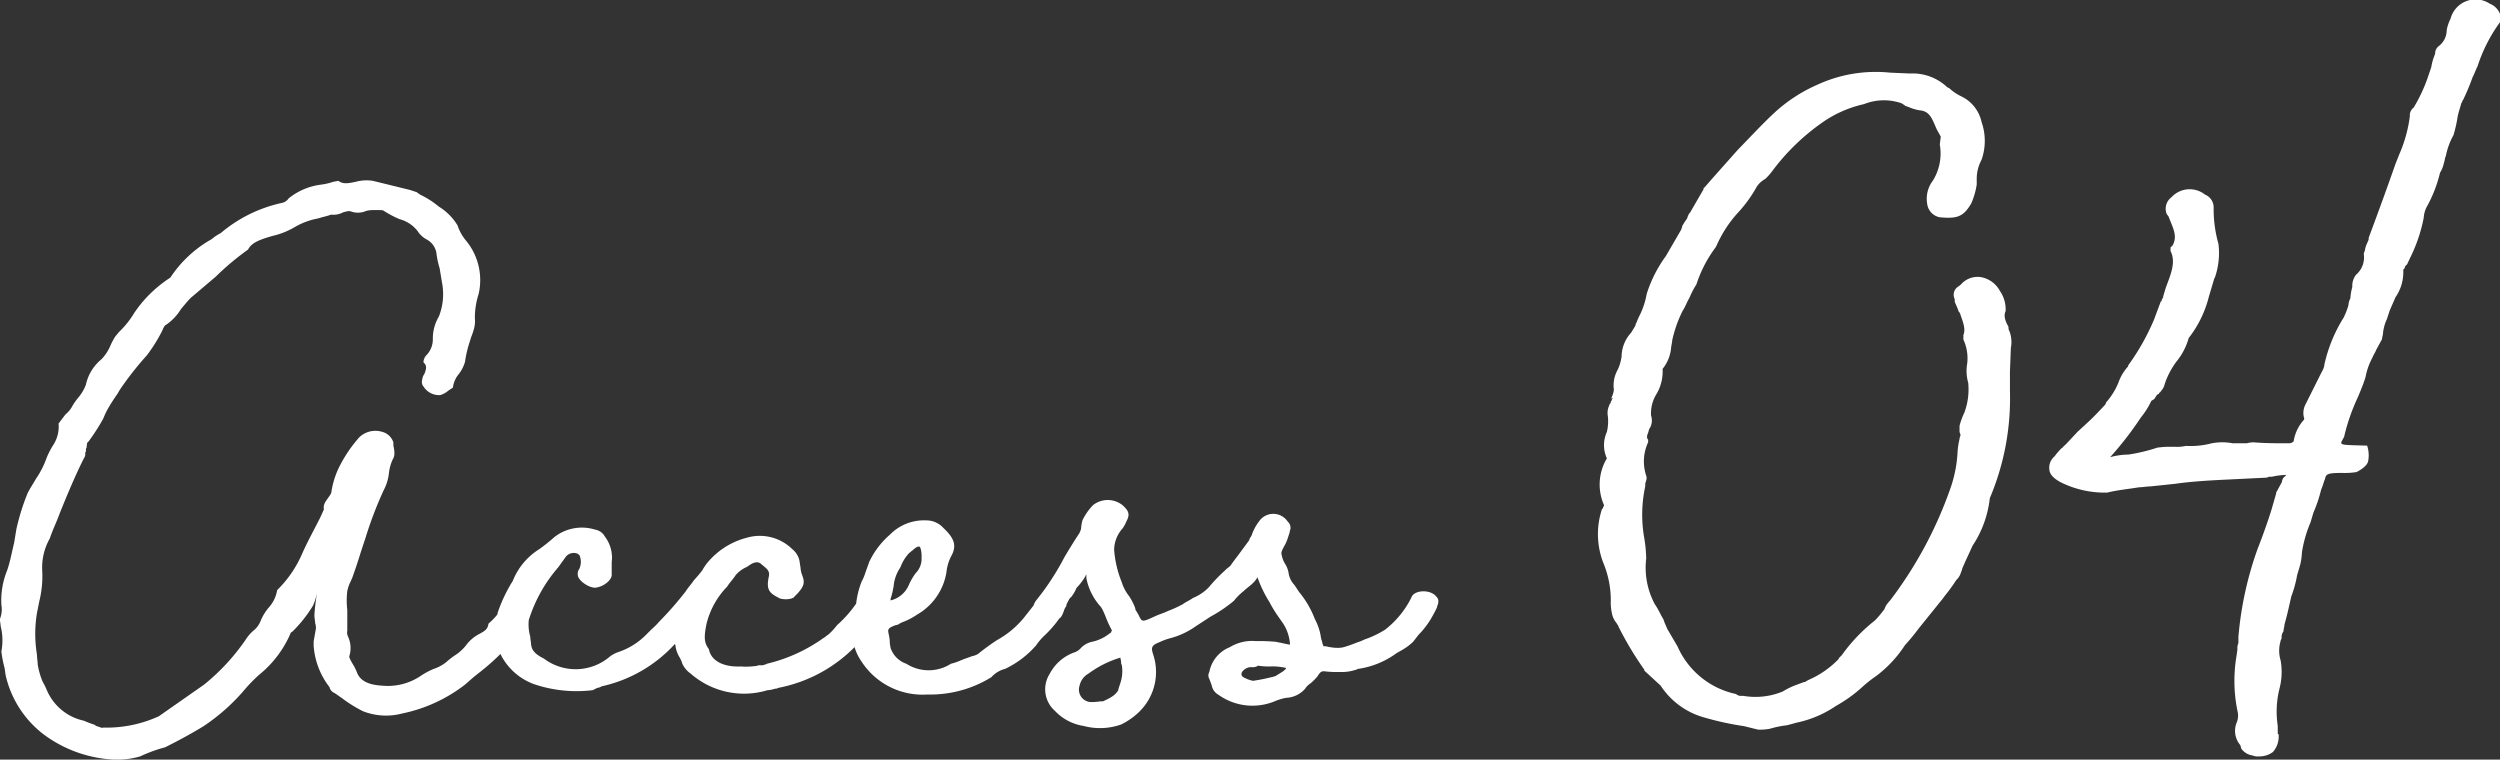 <svg xmlns="http://www.w3.org/2000/svg" width="36.353" height="11.046" viewBox="0 0 36.353 11.046">
  <rect x="0" y="0" width="36.353" height="11.046" fill="#333333" stroke="none"/>
  <g id="グループ_810" data-name="グループ 810" transform="translate(-69.493 -26170.336)">
    <path id="パス_20703" data-name="パス 20703" d="M7.609-9.906l-.022-.022a.271.271,0,0,0-.1-.044.173.173,0,0,0-.186.044l-.044.044a1.03,1.03,0,0,1-.274.373c-.011.077-.044.1-.121.143a.569.569,0,0,0-.208.175.662.662,0,0,1-.175.153,1.259,1.259,0,0,0-.11.088.592.592,0,0,1-.186.1,1.142,1.142,0,0,0-.2.11.854.854,0,0,1-.548.132c-.208-.011-.318-.077-.362-.186a.721.721,0,0,0-.066-.132c-.044-.077-.055-.1-.044-.121a.4.4,0,0,0-.022-.274.138.138,0,0,1-.011-.088v-.3a1.145,1.145,0,0,1,0-.274.618.618,0,0,1,.044-.132c.011-.011.011-.033.022-.044q.066-.181.132-.395l.066-.2a5.658,5.658,0,0,1,.263-.691.694.694,0,0,0,.077-.241.649.649,0,0,1,.055-.208c.033-.055.033-.1.011-.208v-.044a.233.233,0,0,0-.164-.153.34.34,0,0,0-.329.077,1.983,1.983,0,0,0-.307.46,1.253,1.253,0,0,0-.1.329c0,.022-.011.044-.044.088-.055.077-.077.11-.066.175l-.055.121c-.088.175-.186.351-.263.526a1.663,1.663,0,0,1-.362.526.49.49,0,0,1-.121.252.734.734,0,0,0-.121.2.334.334,0,0,1-.11.143.636.636,0,0,0-.11.132,3.084,3.084,0,0,1-.6.647l-.658.46A1.823,1.823,0,0,1,1.382-8c-.022.011-.055-.011-.1-.022L1.25-8.043A1.33,1.33,0,0,1,1.1-8.1.757.757,0,0,1,.56-8.547,1.068,1.068,0,0,0,.5-8.668,1.108,1.108,0,0,1,.428-8.92c0-.044-.011-.1-.011-.143a1.854,1.854,0,0,1,0-.6L.45-9.83a1.529,1.529,0,0,0,.044-.449.858.858,0,0,1,.11-.471c.044-.132.1-.241.143-.362.11-.274.23-.559.351-.8A.118.118,0,0,0,1.119-12a.04.04,0,0,0,.011-.033.066.066,0,0,1,.011-.044c0-.055.011-.077.022-.077a2.961,2.961,0,0,0,.219-.34,1.286,1.286,0,0,1,.055-.121,2.664,2.664,0,0,1,.153-.241,1.156,1.156,0,0,1,.077-.121,4.727,4.727,0,0,1,.351-.439,2.342,2.342,0,0,0,.219-.351c.022-.055.044-.088.055-.088a.738.738,0,0,0,.219-.23c.055-.066.11-.132.143-.164l.362-.307a3.911,3.911,0,0,1,.471-.395c.055-.11.2-.153.362-.2a1.121,1.121,0,0,0,.307-.121,1.05,1.05,0,0,1,.351-.132c.066-.022.132-.033.186-.055a.3.3,0,0,0,.175-.033c.077-.022.1-.022.121-.011a.3.3,0,0,0,.219-.011.45.45,0,0,1,.121-.011h.044c.055,0,.077,0,.088.011a1.524,1.524,0,0,0,.23.121.49.49,0,0,1,.263.175.354.354,0,0,0,.132.121.274.274,0,0,1,.143.219,1.275,1.275,0,0,0,.044.2l.033.2a.887.887,0,0,1-.044.5.626.626,0,0,0-.088.329.331.331,0,0,1-.1.241c-.022.022-.044.088-.033.1.044.044.044.077.011.164a.175.175,0,0,0-.033.088.105.105,0,0,0,.022.1.265.265,0,0,0,.241.121A.329.329,0,0,0,6.4-12.9l.066-.044a.377.377,0,0,1,.088-.2.528.528,0,0,0,.088-.175,1.677,1.677,0,0,1,.077-.318c.011-.044.033-.088.044-.132a.43.43,0,0,0,.022-.186,1.144,1.144,0,0,1,.055-.351.9.9,0,0,0-.186-.778.678.678,0,0,1-.121-.219.818.818,0,0,0-.274-.274,1.245,1.245,0,0,0-.252-.164.341.341,0,0,1-.066-.044l-.1-.033-.537-.132a.588.588,0,0,0-.241.011c-.143.033-.2.033-.263-.011-.011,0-.044.011-.066.011a.928.928,0,0,1-.186.044.93.93,0,0,0-.471.2.153.153,0,0,1-.1.066,2.049,2.049,0,0,0-.888.439.681.681,0,0,0-.132.088,1.733,1.733,0,0,0-.6.559,1.817,1.817,0,0,0-.526.515,1.305,1.305,0,0,1-.219.274l-.055.066a.993.993,0,0,0-.066.121.674.674,0,0,1-.132.208.659.659,0,0,0-.23.373.639.639,0,0,1-.121.2.915.915,0,0,0-.088.132.378.378,0,0,1-.088.1l-.1.132a.5.5,0,0,1-.088.329,1.309,1.309,0,0,0-.088.175,1.273,1.273,0,0,1-.153.3c-.044.077-.088.143-.121.208a3.233,3.233,0,0,0-.164.526l-.033.2c-.033.132-.055.263-.1.395A1.163,1.163,0,0,0-.1-9.786a.371.371,0,0,1-.022.208c0,.033.011.066.011.1A.861.861,0,0,1-.1-9.106a1.7,1.7,0,0,0,.044.23c.011.044.011.088.022.132A1.5,1.5,0,0,0,.516-7.9a1.863,1.863,0,0,0,.965.362,1.174,1.174,0,0,0,.439-.044,2.2,2.2,0,0,1,.285-.11l.077-.022c.2-.1.384-.2.559-.307a2.9,2.9,0,0,0,.57-.5,2.394,2.394,0,0,1,.23-.241,1.577,1.577,0,0,0,.471-.625h.011a1.954,1.954,0,0,0,.307-.384.7.7,0,0,0,.055-.175c0,.033-.022.132-.033.307,0,.055.011.088.011.121a.214.214,0,0,1,.011.077l-.033.186v.066a1.106,1.106,0,0,0,.23.6.125.125,0,0,0,.077.088l.11.077a1.948,1.948,0,0,0,.3.186.916.916,0,0,0,.57.033,2.219,2.219,0,0,0,.91-.417c.066-.055.11-.1.208-.175a3.316,3.316,0,0,0,.592-.592.2.2,0,0,1,.055-.121c.044-.066.077-.1.077-.143s0-.033.033-.066a.064.064,0,0,1,.022-.055C7.642-9.841,7.653-9.884,7.609-9.906Zm5.142.011a.193.193,0,0,0-.186-.1.325.325,0,0,0-.164.1l-.077.1a1.727,1.727,0,0,1-.274.307.9.9,0,0,1-.121.132c-.033.022-.055.044-.077.055a2.343,2.343,0,0,1-.822.373c-.011.011-.033.011-.055.022H10.9V-8.9a1.047,1.047,0,0,1-.252.011c-.241.011-.428-.077-.46-.252-.066-.088-.077-.164-.033-.373a1.175,1.175,0,0,1,.3-.537c.033-.055.088-.11.121-.164a.445.445,0,0,1,.164-.121l.066-.044c.066-.033.11-.033.153.011.066.055.121.088.1.175-.033.164-.011.23.132.3.055.044.219.033.241-.011l.044-.044c.1-.11.11-.164.066-.274a.389.389,0,0,1-.022-.11c-.011-.055-.011-.088-.022-.121a.3.3,0,0,0-.1-.143.672.672,0,0,0-.658-.164,1.1,1.1,0,0,0-.581.373.769.769,0,0,0-.066.1,1.64,1.64,0,0,1-.121.143c-.044.066-.088.11-.121.164a4.862,4.862,0,0,1-.384.439,1.022,1.022,0,0,1-.11.11l-.088.088a1.028,1.028,0,0,1-.384.241.482.482,0,0,0-.132.066.766.766,0,0,1-.965.033c-.132-.066-.175-.121-.186-.208,0-.033-.011-.066-.011-.11a.638.638,0,0,1-.022-.241,2.141,2.141,0,0,1,.428-.767l.11-.153a.147.147,0,0,1,.175-.044s.033.022.033.044a.246.246,0,0,1-.011.175.118.118,0,0,0-.022.088c0,.077.153.186.252.186.121-.011.241-.11.241-.186v-.186a.508.508,0,0,0-.1-.373.2.2,0,0,0-.143-.1.647.647,0,0,0-.592.11,2.551,2.551,0,0,1-.219.175.96.96,0,0,0-.384.46,2.2,2.2,0,0,0-.219.46,1.066,1.066,0,0,0,.044.614.88.88,0,0,0,.482.428,1.937,1.937,0,0,0,.855.088l.066-.033A.156.156,0,0,0,8.629-8.6a2.029,2.029,0,0,0,1.063-.614.04.04,0,0,1,.011.033.432.432,0,0,0,.055.153.389.389,0,0,1,.044.1.366.366,0,0,0,.121.143,1.178,1.178,0,0,0,1.118.241.39.39,0,0,0,.11-.022.066.066,0,0,0,.044-.011,2.126,2.126,0,0,0,1.173-.658c.044-.066.088-.11.143-.186a1.842,1.842,0,0,1,.2-.23A.205.205,0,0,0,12.751-9.9Zm2.6-.055a.2.2,0,0,0-.252-.022,1.163,1.163,0,0,0-.164.164l-.164.208a1.341,1.341,0,0,1-.395.329,3.333,3.333,0,0,0-.274.2.287.287,0,0,1-.088.033c-.055.022-.1.033-.175.066a.92.92,0,0,1-.132.044.6.6,0,0,1-.647,0,.367.367,0,0,1-.23-.23l-.011-.066c0-.186-.088-.2.077-.263l.044-.011a.328.328,0,0,1,.088-.044,1,1,0,0,0,.186-.1.87.87,0,0,0,.428-.614.671.671,0,0,1,.066-.23c.088-.153.055-.263-.11-.417a.333.333,0,0,0-.252-.11.692.692,0,0,0-.526.208,1.205,1.205,0,0,0-.3.395l-.055.153a.671.671,0,0,1-.055.132,1.25,1.25,0,0,0-.088.439l-.033.219a.683.683,0,0,0,.11.493,1.058,1.058,0,0,0,.965.493h.077a1.689,1.689,0,0,0,.855-.252.4.4,0,0,1,.2-.121,1.392,1.392,0,0,0,.449-.34.884.884,0,0,1,.132-.153,1.651,1.651,0,0,0,.208-.241c.033-.022.044-.055.066-.11a.178.178,0,0,1,.033-.066C15.4-9.841,15.4-9.906,15.349-9.95Zm-2.478-.088a.579.579,0,0,1,.088-.274c.011-.011.011-.022.022-.044a.609.609,0,0,1,.121-.186c.022-.011.022-.022.044-.033.033-.033.077-.066.1-.055.011-.011.033.055.033.132v.055a.3.3,0,0,1-.088.2.907.907,0,0,0-.1.175.386.386,0,0,1-.263.219v-.022A1.119,1.119,0,0,0,12.871-10.038Zm7.883.121c-.1-.1-.318-.077-.351.022a1.348,1.348,0,0,1-.384.471,1.412,1.412,0,0,1-.3.143.7.7,0,0,1-.11.044,1.942,1.942,0,0,1-.186.066.338.338,0,0,1-.11.011c-.055,0-.088-.011-.11-.011a.187.187,0,0,0-.077-.011.151.151,0,0,1-.022-.066.339.339,0,0,1-.022-.088A.81.81,0,0,0,19-9.577a1.392,1.392,0,0,0-.23-.395l-.066-.1a.327.327,0,0,1-.088-.186.366.366,0,0,0-.055-.132.393.393,0,0,1-.044-.121c-.011-.033,0-.055.033-.121a.525.525,0,0,0,.055-.121l.033-.1-.011.011a.119.119,0,0,0-.022-.153A.251.251,0,0,0,18.189-11a.711.711,0,0,0-.11.208c-.011.022-.033.044-.033.066l-.153.208c-.033.044-.077.1-.121.164-.022.022-.044.033-.088.077a2.337,2.337,0,0,0-.23.241.7.7,0,0,1-.23.153c-.044.033-.1.055-.143.088a1.709,1.709,0,0,1-.219.1c-.044.022-.11.044-.164.066-.219.1-.208.1-.263-.011L16.4-9.7a.04.04,0,0,1-.011-.033.874.874,0,0,0-.088-.175.629.629,0,0,1-.11-.208,1.541,1.541,0,0,1-.11-.471.471.471,0,0,1,.121-.307.444.444,0,0,0,.055-.1c.055-.1.044-.153-.055-.241a.346.346,0,0,0-.428,0,.86.86,0,0,0-.153.219.657.657,0,0,0-.022.132l-.022.055c-.088.132-.153.241-.219.351a3.723,3.723,0,0,1-.417.636c-.055.088-.077.208-.011.252a.262.262,0,0,0,.263.044.365.365,0,0,0,.121-.11.438.438,0,0,0,.077-.143c.022-.033.033-.077.066-.1a.587.587,0,0,0,.077-.132.9.9,0,0,0,.132-.175.038.038,0,0,1,.011-.022v.055a.863.863,0,0,0,.2.406c.011.011.033.033.088.175a1.509,1.509,0,0,0,.088.186c-.022-.011,0,.022-.033.033a.616.616,0,0,1-.241.121.33.33,0,0,0-.175.088.23.23,0,0,1-.088.066.65.65,0,0,0-.373.318.418.418,0,0,0,.077.537.723.723,0,0,0,.417.219.92.92,0,0,0,.548-.022,1.012,1.012,0,0,0,.263-.186.807.807,0,0,0,.2-.833c-.033-.1-.022-.132.088-.175a.979.979,0,0,1,.143-.055,1.142,1.142,0,0,0,.384-.175l.219-.143a2.066,2.066,0,0,0,.34-.23.873.873,0,0,1,.143-.143c.055-.055.153-.11.2-.2a1.825,1.825,0,0,0,.175.362,1.907,1.907,0,0,0,.121.2l.077.11a.633.633,0,0,1,.1.3c0,.011.011.011-.1-.011-.033-.011-.066-.011-.1-.022a2.876,2.876,0,0,0-.3-.011.62.62,0,0,0-.373.088.485.485,0,0,0-.3.362.1.1,0,0,0,0,.1l.033.088a.2.2,0,0,0,.1.143.849.849,0,0,0,.833.088.808.808,0,0,1,.153-.044.386.386,0,0,0,.274-.132.245.245,0,0,1,.077-.077.837.837,0,0,0,.1-.1c.044-.066.055-.077.1-.077a1.473,1.473,0,0,0,.208.011h.033a.635.635,0,0,0,.219-.033c.011,0,.011,0,.022-.011a1.243,1.243,0,0,0,.57-.23l.077-.044a.842.842,0,0,0,.164-.121l.077-.1a1.222,1.222,0,0,0,.219-.3,1.014,1.014,0,0,0,.055-.11.04.04,0,0,1,.011-.033C20.8-9.852,20.8-9.873,20.754-9.917ZM16.171-8.646l-.033.1.011-.011c-.044.077-.088.11-.23.175h-.033a.913.913,0,0,1-.132.011.181.181,0,0,1-.175-.241.264.264,0,0,1,.132-.175,1.5,1.5,0,0,1,.46-.23l.011.055a.1.1,0,0,0,.011.055A.55.55,0,0,1,16.171-8.646Zm2.247-.1a2.713,2.713,0,0,1-.318.066.47.47,0,0,1-.143-.055c-.077-.055.044-.153.121-.143a.187.187,0,0,0,.077-.011.038.038,0,0,1,.022-.011.943.943,0,0,0,.175.011.859.859,0,0,1,.23.022C18.572-8.832,18.507-8.8,18.419-8.744Z" transform="translate(69.613 26188.916)" fill="#fff"/>
    <path id="パス_22637" data-name="パス 22637" d="M6.676-14.765a.107.107,0,0,1-.014-.064c-.056-.1-.07-.166-.042-.23a.469.469,0,0,0-.084-.294.391.391,0,0,0-.279-.2.322.322,0,0,0-.293.115.013.013,0,0,0-.014.013.14.14,0,0,0-.07.192v.038c.014.038.042.09.056.141a.094.094,0,0,1,.028.051c.056.154.07.218.042.294v.064a.654.654,0,0,1,.056.346.622.622,0,0,0,.014.282.963.963,0,0,1-.056.435,1.046,1.046,0,0,0-.07.192v.09l.014.038c0,.026-.014.038-.014.064a1.1,1.1,0,0,0-.028.179,1.886,1.886,0,0,1-.1.525,5.918,5.918,0,0,1-.878,1.639.546.546,0,0,0-.07.09c0,.013-.014.026-.014.038a1.62,1.62,0,0,1-.139.166,2.473,2.473,0,0,0-.46.474l-.028.038c-.014.013-.042.038-.042.051a1.362,1.362,0,0,1-.446.307.05.05,0,0,1-.028.013c0,.013-.014.013-.028.013l-.1.038a1.028,1.028,0,0,0-.209.1,1.038,1.038,0,0,1-.571.064H2.76A.11.11,0,0,1,2.7-9.49a1.2,1.2,0,0,1-.85-.691L1.7-10.437c-.014-.038-.042-.09-.056-.141-.042-.064-.07-.141-.125-.218a1.124,1.124,0,0,1-.125-.666,2.1,2.1,0,0,0-.028-.294,1.938,1.938,0,0,1,.014-.755v-.038c.014-.051.028-.077.014-.115a.659.659,0,0,1,.028-.487v-.038c-.014-.013-.028-.038,0-.1l.014-.051a.223.223,0,0,0,.028-.2.536.536,0,0,1,.084-.32.648.648,0,0,0,.084-.358.569.569,0,0,0,.125-.32l.014-.077v-.013a1.822,1.822,0,0,1,.153-.435c.042-.064.056-.115.1-.192a1.246,1.246,0,0,1,.1-.192,1.845,1.845,0,0,1,.279-.538l.014-.026a1.759,1.759,0,0,1,.307-.474A1.915,1.915,0,0,0,3-16.865a.347.347,0,0,1,.125-.115.915.915,0,0,0,.112-.128,3.178,3.178,0,0,1,.753-.717,1.7,1.7,0,0,1,.571-.243.783.783,0,0,1,.544-.013l.042.026.014.013c.014,0,.028.013.042.013a.627.627,0,0,0,.167.051c.153.013.181.128.251.282l.056.1-.014.115a.753.753,0,0,1-.1.525.432.432,0,0,0-.084.333.227.227,0,0,0,.181.2c.265.026.348-.013.46-.2A1.081,1.081,0,0,0,6.2-16.9v-.064a.586.586,0,0,1,.07-.294.828.828,0,0,0,0-.551.539.539,0,0,0-.293-.371A.708.708,0,0,1,5.8-18.3l-.028-.013a.733.733,0,0,0-.544-.2l-.293-.013a2.025,2.025,0,0,0-1.059.179,2.248,2.248,0,0,0-.613.4c-.153.141-.321.32-.544.551l-.376.423-.1.115c-.028.026-.014.013-.014.026l-.2.346-.014.013-.028.064.014-.013a1.112,1.112,0,0,0-.084.128c0,.026-.014.038-.014.051l-.223.384a1.9,1.9,0,0,0-.279.551,1.144,1.144,0,0,1-.1.307c-.028.051-.042.1-.07.154l.014-.013-.07.115a.521.521,0,0,0-.139.346.673.673,0,0,1-.056.192.464.464,0,0,0-.056.294.392.392,0,0,1-.042.128L.906-13.8c0,.013-.014.026-.014.038s-.014.013-.014.026v.013c-.014.013-.014.013-.028.051a.255.255,0,0,0-.014.141.676.676,0,0,1-.014.23.462.462,0,0,0,0,.384.74.74,0,0,0-.042.679v.013a.044.044,0,0,0-.014.026v.013H.753a1.158,1.158,0,0,0,.014.781,1.421,1.421,0,0,1,.112.551.725.725,0,0,0,.014.179.315.315,0,0,0,.07.154c.014.026.028.038.028.051a4.818,4.818,0,0,0,.376.627v.013l.237.218a1.11,1.11,0,0,0,.627.461,4.281,4.281,0,0,0,.585.128l.153.038.056.013a.8.8,0,0,0,.167-.013,1.427,1.427,0,0,1,.251-.051l.139-.038a1.591,1.591,0,0,0,.571-.243,2.056,2.056,0,0,0,.376-.269,1.848,1.848,0,0,1,.209-.166,1.761,1.761,0,0,0,.418-.448,3.09,3.09,0,0,0,.2-.243l.279-.346c.028-.038.056-.064.1-.128a2.4,2.4,0,0,0,.167-.23.243.243,0,0,0,.07-.115c.014-.026.014-.051.028-.077.042-.1.1-.218.139-.307a1.551,1.551,0,0,0,.251-.691,3.725,3.725,0,0,0,.293-1.562v-.282l.014-.358v.013A.446.446,0,0,0,6.676-14.765ZM13.8-19.4a.261.261,0,0,0-.139-.128.376.376,0,0,0-.571.218.608.608,0,0,0-.056.166.292.292,0,0,1-.112.23.134.134,0,0,0-.056.115.789.789,0,0,0-.056.192l-.056.166a2.359,2.359,0,0,1-.2.423.143.143,0,0,0-.056.128,2.036,2.036,0,0,1-.153.551l-.056.141c-.112.32-.237.666-.39,1.075v.026l-.028.064a.37.37,0,0,0-.028.1.09.09,0,0,0-.014.051.33.33,0,0,1-.112.294.26.26,0,0,0-.056.154v.026a.815.815,0,0,0-.028.166.226.226,0,0,0-.028.1,1.133,1.133,0,0,1-.07.179,2.172,2.172,0,0,0-.279.679.223.223,0,0,1-.028.09l-.014.026-.237.474a.268.268,0,0,0-.014.2.044.044,0,0,1-.014.026.6.6,0,0,0-.139.294c0,.013-.028.038-.07.038-.167,0-.348,0-.5-.013a.332.332,0,0,0-.112.013H9.924a.822.822,0,0,0-.307,0,1.211,1.211,0,0,1-.376.038.567.567,0,0,1-.153.013H9.032a1.225,1.225,0,0,0-.209.013,2.488,2.488,0,0,1-.418.1,1.025,1.025,0,0,0-.265.038,4.879,4.879,0,0,0,.446-.576,1.171,1.171,0,0,0,.153-.243l.042-.026.042-.064.028-.013v-.013s.014,0,.028-.026A.221.221,0,0,0,8.934-14a1.178,1.178,0,0,1,.167-.32.935.935,0,0,0,.181-.346,1.615,1.615,0,0,0,.293-.6l.084-.282v.013a1.085,1.085,0,0,0,.056-.5,1.863,1.863,0,0,1-.07-.525.2.2,0,0,0-.125-.192.359.359,0,0,0-.488.038.208.208,0,0,0-.07.243l.028.038c.056.154.139.282.056.423l-.028.026v.051c.084.166,0,.346-.07.538l-.042.141.014-.013-.028.038c0,.026-.014.038-.014.026l-.1.269a3.366,3.366,0,0,1-.376.666v.013a.68.68,0,0,0-.139.23,1,1,0,0,1-.181.294L8.07-13.7c-.084.09-.167.179-.251.256l-.153.141-.167.179-.042.038c-.014.026,0,.013-.014.013a.915.915,0,0,0-.112.128.215.215,0,0,0-.07.218c.014.051.056.1.153.154a1.436,1.436,0,0,0,.683.154c.153-.038.307-.051.46-.077.056,0,.112-.013.167-.013l.362-.038c.265-.038.544-.051.808-.064l.53-.026c.014-.013.028-.013.07-.013a1.019,1.019,0,0,1,.2-.026v.013a.109.109,0,0,0-.056.09l-.084.154v.013l-.07.243c-.056.179-.125.371-.2.563a5.024,5.024,0,0,0-.279,1.28v.09a.176.176,0,0,0-.014.09l-.014.1a2.177,2.177,0,0,0,.014.794.271.271,0,0,1-.014.179.318.318,0,0,0,.056.32l.014.051a.244.244,0,0,0,.167.1.163.163,0,0,0,.084.013.332.332,0,0,0,.209-.064.339.339,0,0,0,.084-.23V-8.9l-.028-.026.014.013v-.115a1.379,1.379,0,0,1,.028-.551.954.954,0,0,0,.014-.4.484.484,0,0,1,0-.282v-.013a.045.045,0,0,0,.014-.038.141.141,0,0,1,.028-.09c0-.038.014-.064.014-.1.042-.141.07-.282.1-.41a1.67,1.67,0,0,0,.084-.307l.042-.141a.913.913,0,0,0,.028-.192,1.831,1.831,0,0,1,.125-.435l.042-.141a2.042,2.042,0,0,0,.112-.333c.028-.064.042-.128.056-.154.014-.077.042-.09.251-.09a1.073,1.073,0,0,0,.209-.013q.146-.077.167-.154a.45.45,0,0,0-.014-.23c-.446-.013-.4,0-.335-.128a2.919,2.919,0,0,1,.2-.576c.042-.1.084-.2.112-.294a.976.976,0,0,1,.1-.282c.014-.038.042-.077.056-.115l.084-.154v-.013l.014-.064v-.013a.64.64,0,0,1,.056-.2l.042-.128.084-.192a.64.64,0,0,0,.112-.4l.014-.013c.014-.026.014-.026.014-.038l.028-.026.042-.09a2.264,2.264,0,0,0,.2-.589.392.392,0,0,1,.056-.179,1.974,1.974,0,0,0,.181-.474.436.436,0,0,0,.056-.141c.014-.038.014-.077.028-.1a1.025,1.025,0,0,1,.112-.307,1.933,1.933,0,0,0,.056-.243c.014-.09.042-.154.056-.218.014-.013.014-.038.028-.051a3.378,3.378,0,0,0,.139-.333c.028-.051.042-.1.07-.154a2.271,2.271,0,0,1,.335-.653A.2.2,0,0,0,13.8-19.4Z" transform="translate(92.037 26189.918)" fill="#fff"/>
  </g>
</svg>
